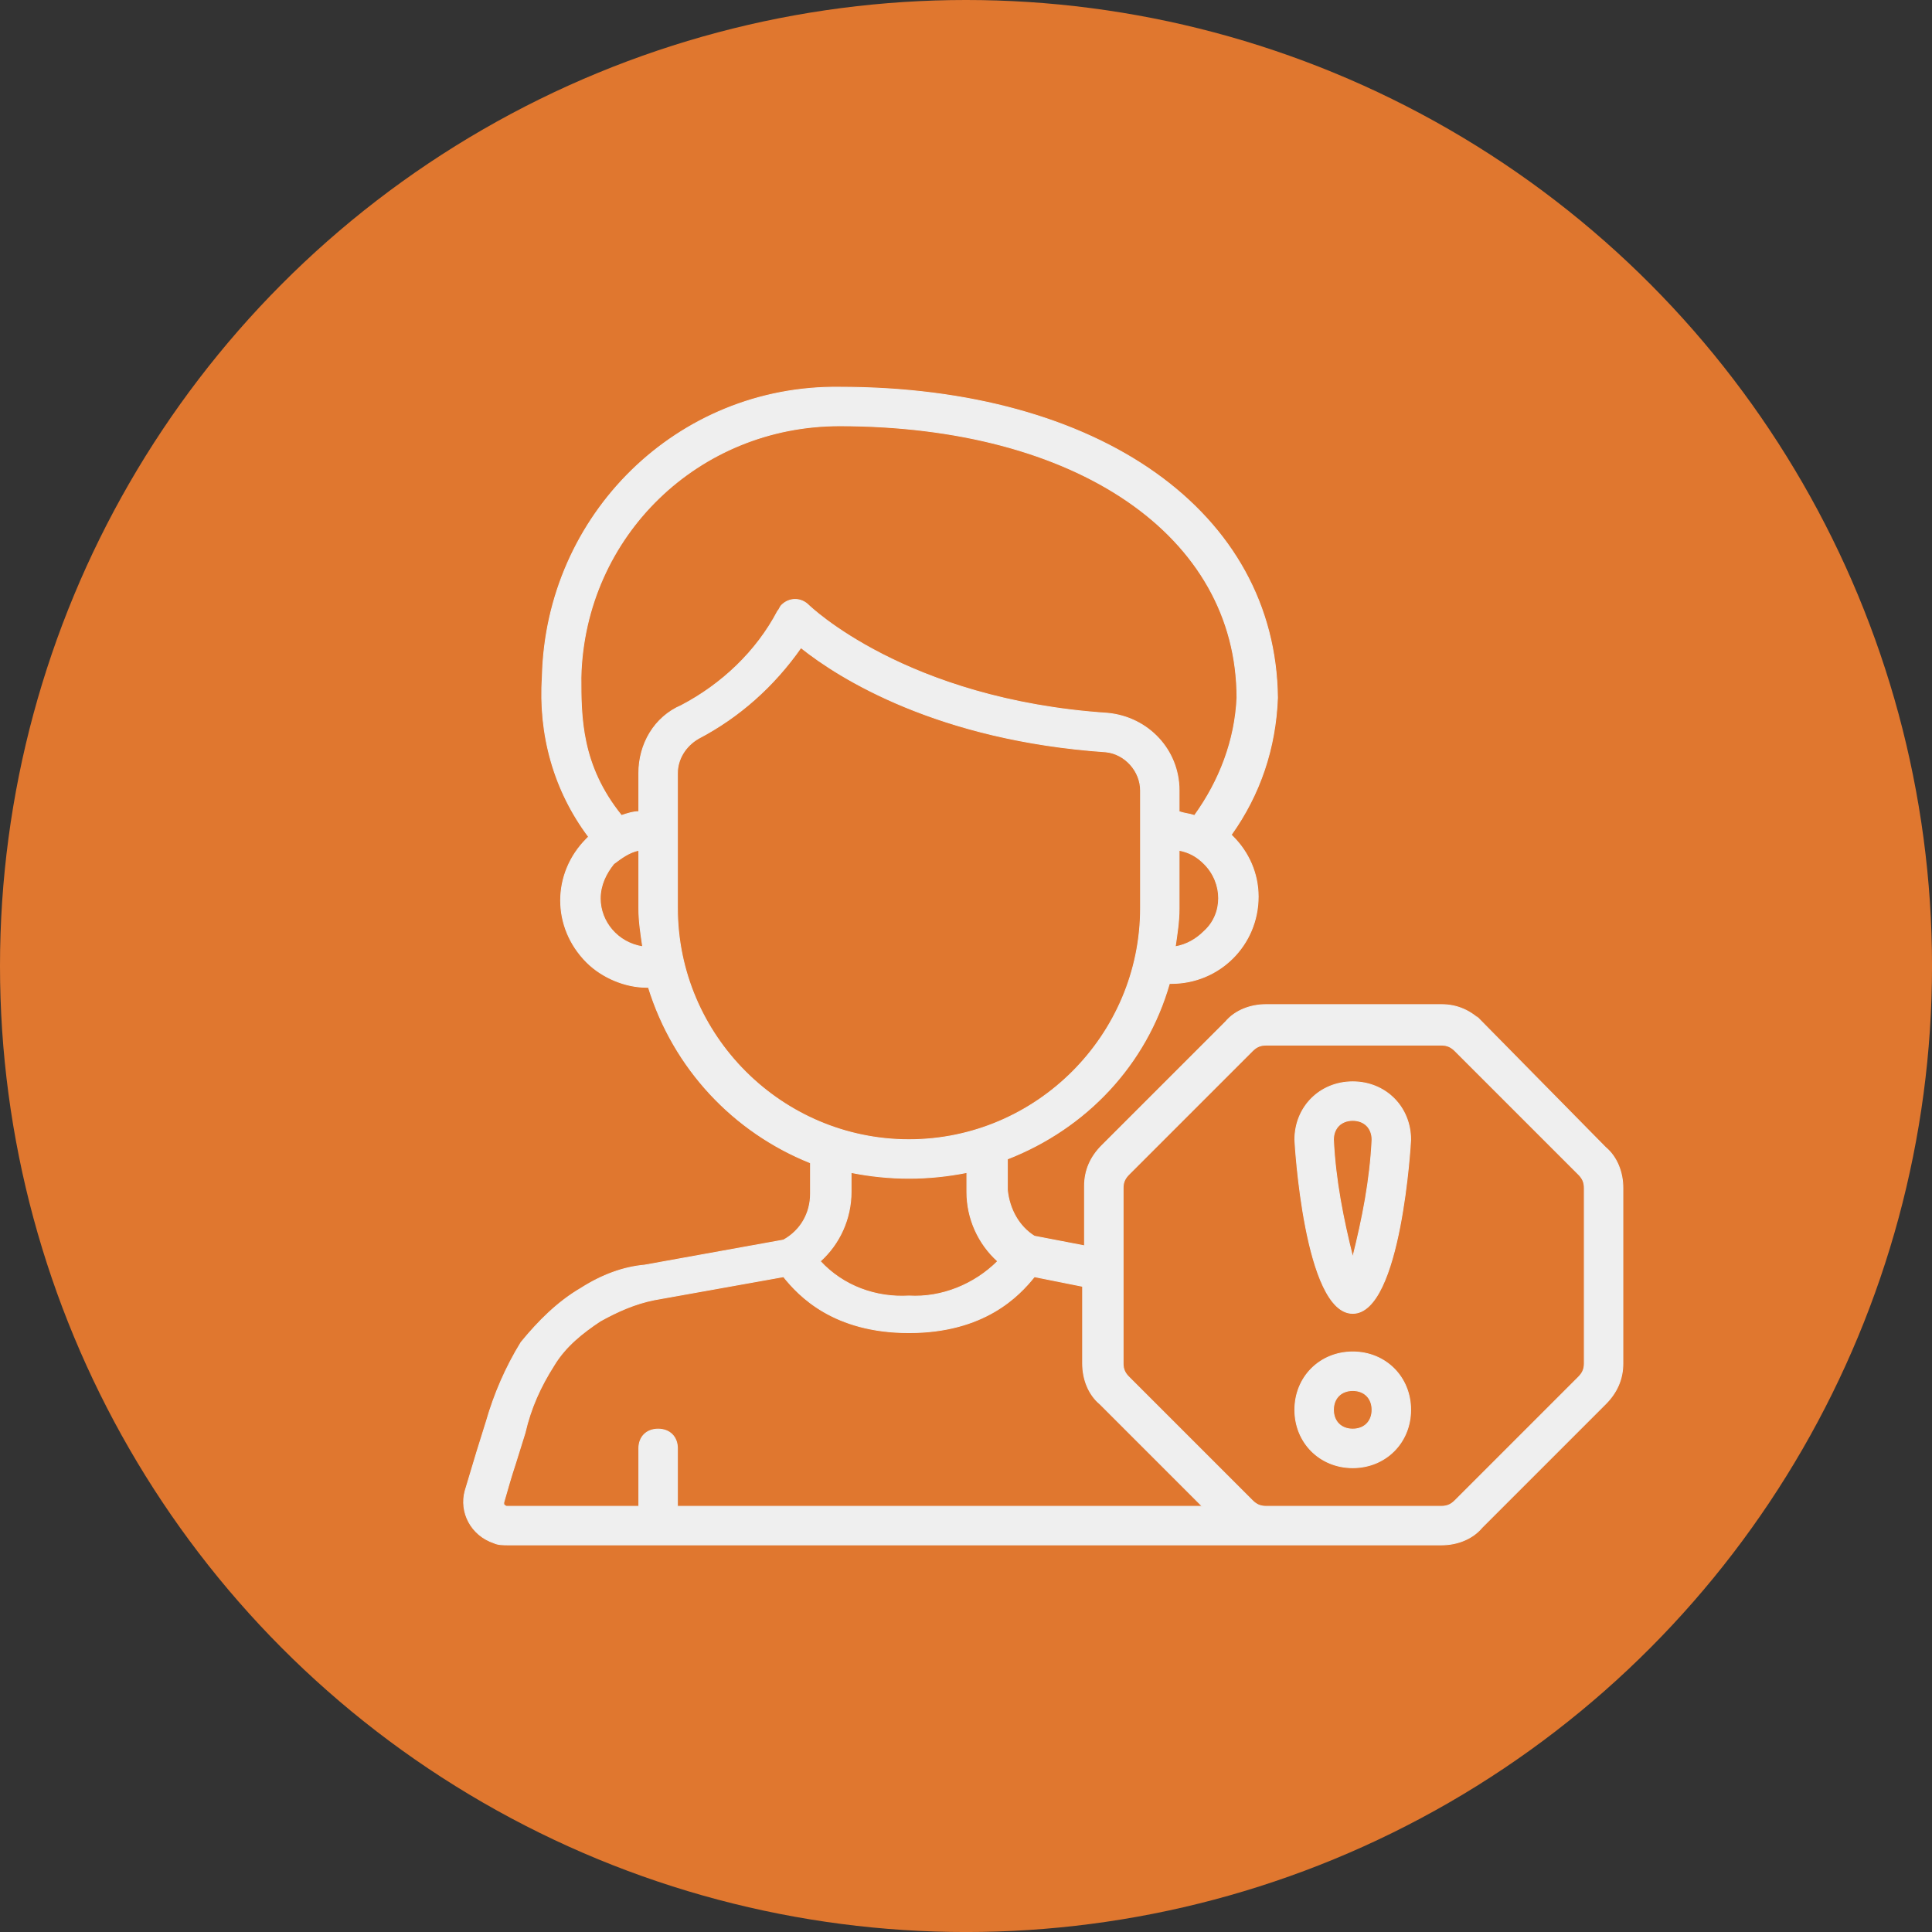 <?xml version="1.0" encoding="UTF-8"?> <svg xmlns="http://www.w3.org/2000/svg" xmlns:xlink="http://www.w3.org/1999/xlink" xmlns:xodm="http://www.corel.com/coreldraw/odm/2003" xml:space="preserve" width="169.333mm" height="169.333mm" version="1.1" style="shape-rendering:geometricPrecision; text-rendering:geometricPrecision; image-rendering:optimizeQuality; fill-rule:evenodd; clip-rule:evenodd" viewBox="0 0 731.81 731.81"><rect x="0" y="0" width="731.81" height="731.81" fill="#333333" stroke="none"/> <defs> <style type="text/css"> .str0 {stroke:#EFEFEF;stroke-width:0.33;stroke-miterlimit:22.926} .fil0 {fill:#E0772F} .fil1 {fill:#EFEFEF;fill-rule:nonzero} </style> </defs> <g id="Слой_x0020_1">  <circle class="fil0" cx="365.91" cy="365.91" r="365.91"></circle> <g id="_2024895760"> <g> <path class="fil1 str0" d="M561.37 387.11c-4.39,-4.39 -9.5,-6.58 -15.35,-6.58l-66.51 0c-5.85,0 -11.69,2.19 -15.35,6.58l-46.78 46.78c-4.39,4.39 -6.58,9.5 -6.58,15.35l0 22.66 -19 -3.65c-5.85,-3.65 -9.5,-10.23 -10.23,-17.54l0 -11.69c29.97,-11.69 52.62,-35.81 61.39,-66.51l0.73 0c18.27,0 32.89,-14.62 32.89,-32.89 0,-8.77 -3.65,-16.81 -9.5,-22.66 0,0 -0.73,-0.73 -0.73,-0.73 10.96,-15.35 16.81,-32.89 17.54,-51.89 -0.73,-70.16 -67.24,-117.67 -165.91,-117.67 -61.39,-0.73 -111.09,48.24 -112.56,109.63 -1.46,21.93 4.39,43.12 17.54,60.66 0,0 0,0 -0.73,0.73 -13.16,13.16 -13.16,33.62 0,46.78 5.85,5.85 14.62,9.5 22.66,9.5l0.73 0c9.5,30.7 32.16,54.82 61.39,66.51l0 11.69c0,7.31 -3.65,13.89 -10.23,17.54l-52.62 9.5c-8.04,0.73 -16.08,3.65 -24.12,8.77 -8.77,5.12 -16.08,12.43 -22.66,20.46 -5.85,9.5 -10.23,19.73 -13.16,29.97l-3.65 11.69 -4.39 14.62c-2.19,8.04 2.19,16.81 10.96,19.73 1.46,0.73 3.65,0.73 5.12,0.73l353.75 0c5.85,0 11.69,-2.19 15.35,-6.58l46.78 -46.78c4.39,-4.39 6.58,-9.5 6.58,-15.35l0 -66.51c0,-5.85 -2.19,-11.69 -6.58,-15.35l-46.78 -47.51zm-116.21 -28.5c0.73,-5.12 1.46,-9.5 1.46,-14.62l0 -21.93c3.65,0.73 6.58,2.19 9.5,5.12 7.31,7.31 7.31,19 0,25.58 -2.92,2.92 -6.58,5.12 -10.96,5.85zm-225.11 -102.32c1.46,-53.35 44.58,-95.01 97.94,-95.01 89.9,0 150.56,41.66 150.56,103.05 -0.73,16.08 -6.58,31.43 -16.08,44.58 -2.19,-0.73 -3.65,-0.73 -5.85,-1.46l0 -8.04c0,-15.35 -11.69,-27.77 -27.04,-29.24 -76.74,-5.12 -113.29,-40.93 -113.29,-40.93 -2.92,-2.92 -7.31,-2.92 -10.23,0 -0.73,0.73 -0.73,1.46 -1.46,2.19 -8.04,15.35 -21.2,27.77 -36.54,35.81 -10.23,4.39 -16.08,14.62 -16.08,25.58l0 14.62c-2.19,0 -4.39,0.73 -6.58,1.46 -15.35,-19 -15.35,-37.28 -15.35,-52.62zm7.31 84.05c0,-5.12 2.19,-9.5 5.12,-13.16 2.92,-2.19 5.85,-4.39 9.5,-5.12l0 21.93c0,5.12 0.73,9.5 1.46,14.62 -9.5,-1.46 -16.08,-9.5 -16.08,-18.27zm29.24 3.65l0 -51.16c0,-5.12 2.92,-10.23 8.04,-13.16 15.35,-8.04 28.5,-19.73 38.74,-34.35 14.62,11.69 51.89,35.08 115.48,39.47 7.31,0.73 13.16,7.31 13.16,14.62l0 44.58c0,48.24 -39.47,87.71 -87.71,87.71 -48.24,0 -87.71,-39.47 -87.71,-87.71zm87.71 102.32c7.31,0 14.62,-0.73 21.93,-2.19l0 7.31c0,10.23 4.39,19.73 11.69,26.31 -8.77,8.77 -21.2,13.89 -33.62,13.16 -12.43,0.73 -24.85,-3.65 -33.62,-13.16 7.31,-6.58 11.69,-16.08 11.69,-26.31l0 -7.31c7.31,1.46 14.62,2.19 21.93,2.19zm-153.49 123.52c0,0 0,-0.73 0,-0.73 1.46,-5.12 2.92,-10.23 4.39,-14.62l3.65 -11.69c2.19,-9.5 5.85,-17.54 10.96,-25.58 4.39,-7.31 10.96,-12.43 17.54,-16.81 6.58,-3.65 13.16,-6.58 20.46,-8.04l48.97 -8.77c5.85,7.31 19,21.2 47.51,21.2 28.5,0 41.66,-13.89 47.51,-21.2l18.27 3.65 0 29.24c0,5.85 2.19,11.69 6.58,15.35l38.74 38.74 -198.8 0 0 -21.93c0,-4.39 -2.92,-7.31 -7.31,-7.31 -4.39,0 -7.31,2.92 -7.31,7.31l0 21.93 -49.7 0c-0.73,0 -0.73,0 -1.46,-0.73zm409.29 -53.35c0,2.19 -0.73,3.65 -2.19,5.12l-46.78 46.78c-1.46,1.46 -2.92,2.19 -5.12,2.19l-66.51 0c-2.19,0 -3.65,-0.73 -5.12,-2.19l-46.78 -46.78c-1.46,-1.46 -2.19,-2.92 -2.19,-5.12l0 -66.51c0,-2.19 0.73,-3.65 2.19,-5.12l46.78 -46.78c1.46,-1.46 2.92,-2.19 5.12,-2.19l66.51 0c2.19,0 3.65,0.73 5.12,2.19l46.78 46.78c1.46,1.46 2.19,2.92 2.19,5.12l0 66.51z"></path> <path class="fil1 str0" d="M512.4 512.09c-12.43,0 -21.93,9.5 -21.93,21.93 0,12.43 9.5,21.93 21.93,21.93 12.43,0 21.93,-9.5 21.93,-21.93 0,-12.43 -9.5,-21.93 -21.93,-21.93zm0 29.24c-4.39,0 -7.31,-2.92 -7.31,-7.31 0,-4.39 2.92,-7.31 7.31,-7.31 4.39,0 7.31,2.92 7.31,7.31 0,4.39 -2.92,7.31 -7.31,7.31zm0 -131.56c-12.43,0 -21.93,9.5 -21.93,21.93 0,0.73 3.65,65.78 21.93,65.78 18.27,0 21.93,-65.05 21.93,-65.78 0,-12.43 -9.5,-21.93 -21.93,-21.93zm0 66.51c-3.65,-14.62 -6.58,-29.24 -7.31,-44.58 0,-4.39 2.92,-7.31 7.31,-7.31 4.39,0 7.31,2.92 7.31,7.31 -0.73,15.35 -3.65,29.97 -7.31,44.58z"></path> </g> </g> </g> </svg> 